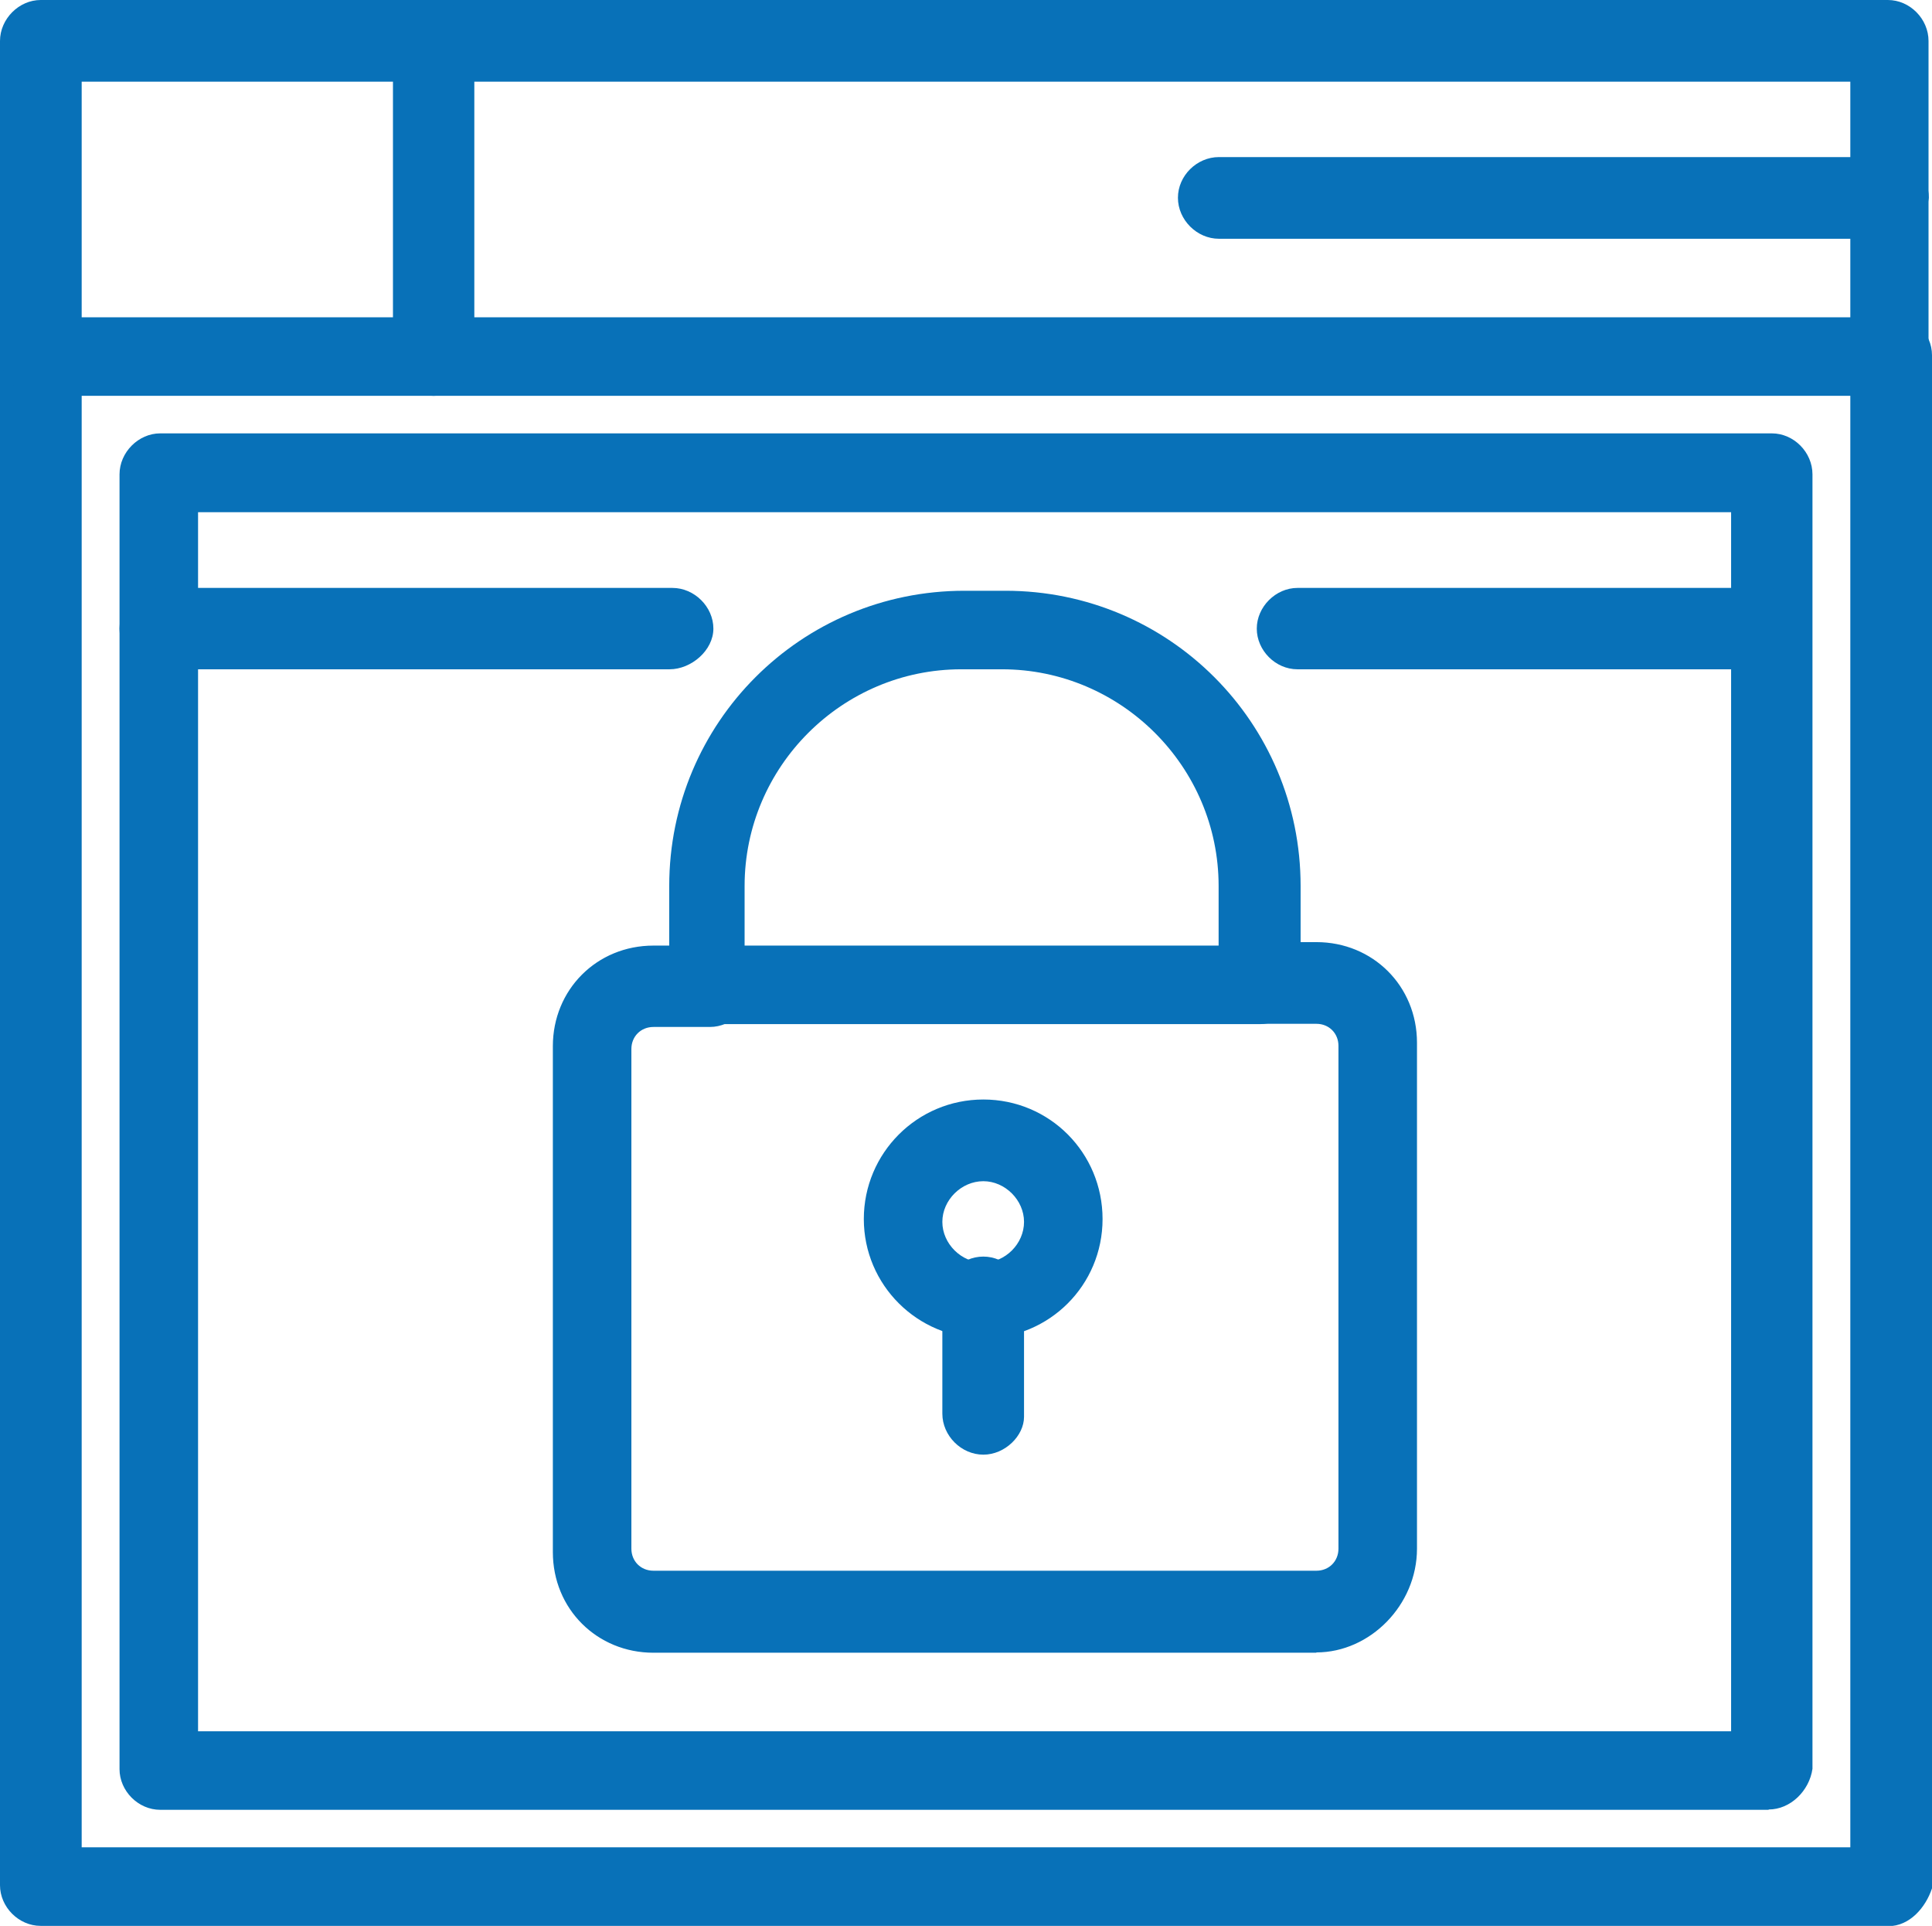 <?xml version="1.0" encoding="UTF-8"?><svg id="Capa_2" xmlns="http://www.w3.org/2000/svg" viewBox="0 0 61.26 61.06"><defs><style>.cls-1{fill:#0871b8;stroke-width:0px;}</style></defs><g id="Capa_1-2"><path class="cls-1" d="m59.87,61.06H1.29c-.7,0-1.29-.6-1.29-1.29V11.26c0-.7.6-1.29,1.29-1.29s1.3.6,1.3,1.29v47.31h56.08V11.26c0-.7.6-1.29,1.3-1.29s1.29.6,1.29,1.29v48.61c-.2.6-.7,1.2-1.39,1.2Z"/><path class="cls-1" d="m59.87,12.55H1.29c-.7,0-1.29-.6-1.29-1.29V1.3C0,.6.6,0,1.29,0h58.57c.7,0,1.29.6,1.29,1.3v9.96c-.1.7-.6,1.29-1.29,1.29ZM2.59,10.06h56.08V2.59H2.59v7.47Z"/><path class="cls-1" d="m13.75,12.55c-.7,0-1.29-.6-1.29-1.29V1.3c0-.7.6-1.3,1.29-1.3s1.29.6,1.29,1.3v9.96c0,.7-.6,1.29-1.29,1.29Z"/><path class="cls-1" d="m56.08,57.38H5.08c-.7,0-1.29-.6-1.29-1.29V15.04c0-.7.6-1.3,1.29-1.3h51.1c.7,0,1.29.6,1.29,1.3v41.04c-.1.7-.7,1.29-1.39,1.29Zm-49.8-2.49h48.61V16.24H6.28v38.65Z"/><path class="cls-1" d="m59.87,7.57h-21.22c-.7,0-1.3-.6-1.3-1.3s.6-1.29,1.3-1.29h21.22c.7,0,1.29.6,1.29,1.29-.1.7-.6,1.3-1.29,1.3Z"/><path class="cls-1" d="m41.74,52.4h-21.02c-1.79,0-3.19-1.39-3.19-3.19v-16.04c0-1.79,1.39-3.19,3.19-3.19h1.79c.7,0,1.3.6,1.3,1.29s-.6,1.29-1.3,1.29h-1.79c-.4,0-.7.3-.7.7v15.84c0,.4.3.7.7.7h21.02c.4,0,.7-.3.7-.7v-15.94c0-.4-.3-.7-.7-.7h-1.79c-.7,0-1.29-.6-1.29-1.29s.6-1.3,1.29-1.3h1.79c1.79,0,3.19,1.39,3.19,3.19v16.04c0,1.79-1.49,3.29-3.19,3.29Z"/><path class="cls-1" d="m39.94,32.47h-17.43c-.7,0-1.29-.6-1.29-1.29v-3.09c0-5.18,4.18-9.36,9.36-9.36h1.3c5.18,0,9.36,4.18,9.36,9.36v3.09c-.1.7-.6,1.29-1.29,1.29Zm-16.24-2.49h14.94v-1.89c0-3.78-3.09-6.87-6.87-6.87h-1.29c-3.78,0-6.87,3.09-6.87,6.87v1.89h.1Z"/><path class="cls-1" d="m31.18,42.43c-2.09,0-3.79-1.69-3.79-3.78s1.69-3.79,3.79-3.79,3.78,1.69,3.78,3.79-1.69,3.78-3.78,3.78Zm0-4.98c-.7,0-1.3.6-1.3,1.29s.6,1.29,1.3,1.29,1.29-.6,1.29-1.29-.6-1.29-1.29-1.29Z"/><path class="cls-1" d="m31.18,46.12c-.7,0-1.3-.6-1.3-1.3v-3.69c0-.7.6-1.29,1.3-1.29s1.29.6,1.29,1.29v3.79c0,.6-.6,1.2-1.29,1.2Z"/><path class="cls-1" d="m21.22,21.22H5.08c-.7,0-1.29-.6-1.29-1.29s.6-1.29,1.29-1.29h16.24c.7,0,1.3.6,1.3,1.29s-.7,1.29-1.39,1.29Z"/><path class="cls-1" d="m56.08,21.22h-14.94c-.7,0-1.29-.6-1.29-1.29s.6-1.29,1.29-1.29h14.94c.7,0,1.29.6,1.29,1.29s-.6,1.29-1.29,1.29Z"/></g></svg>